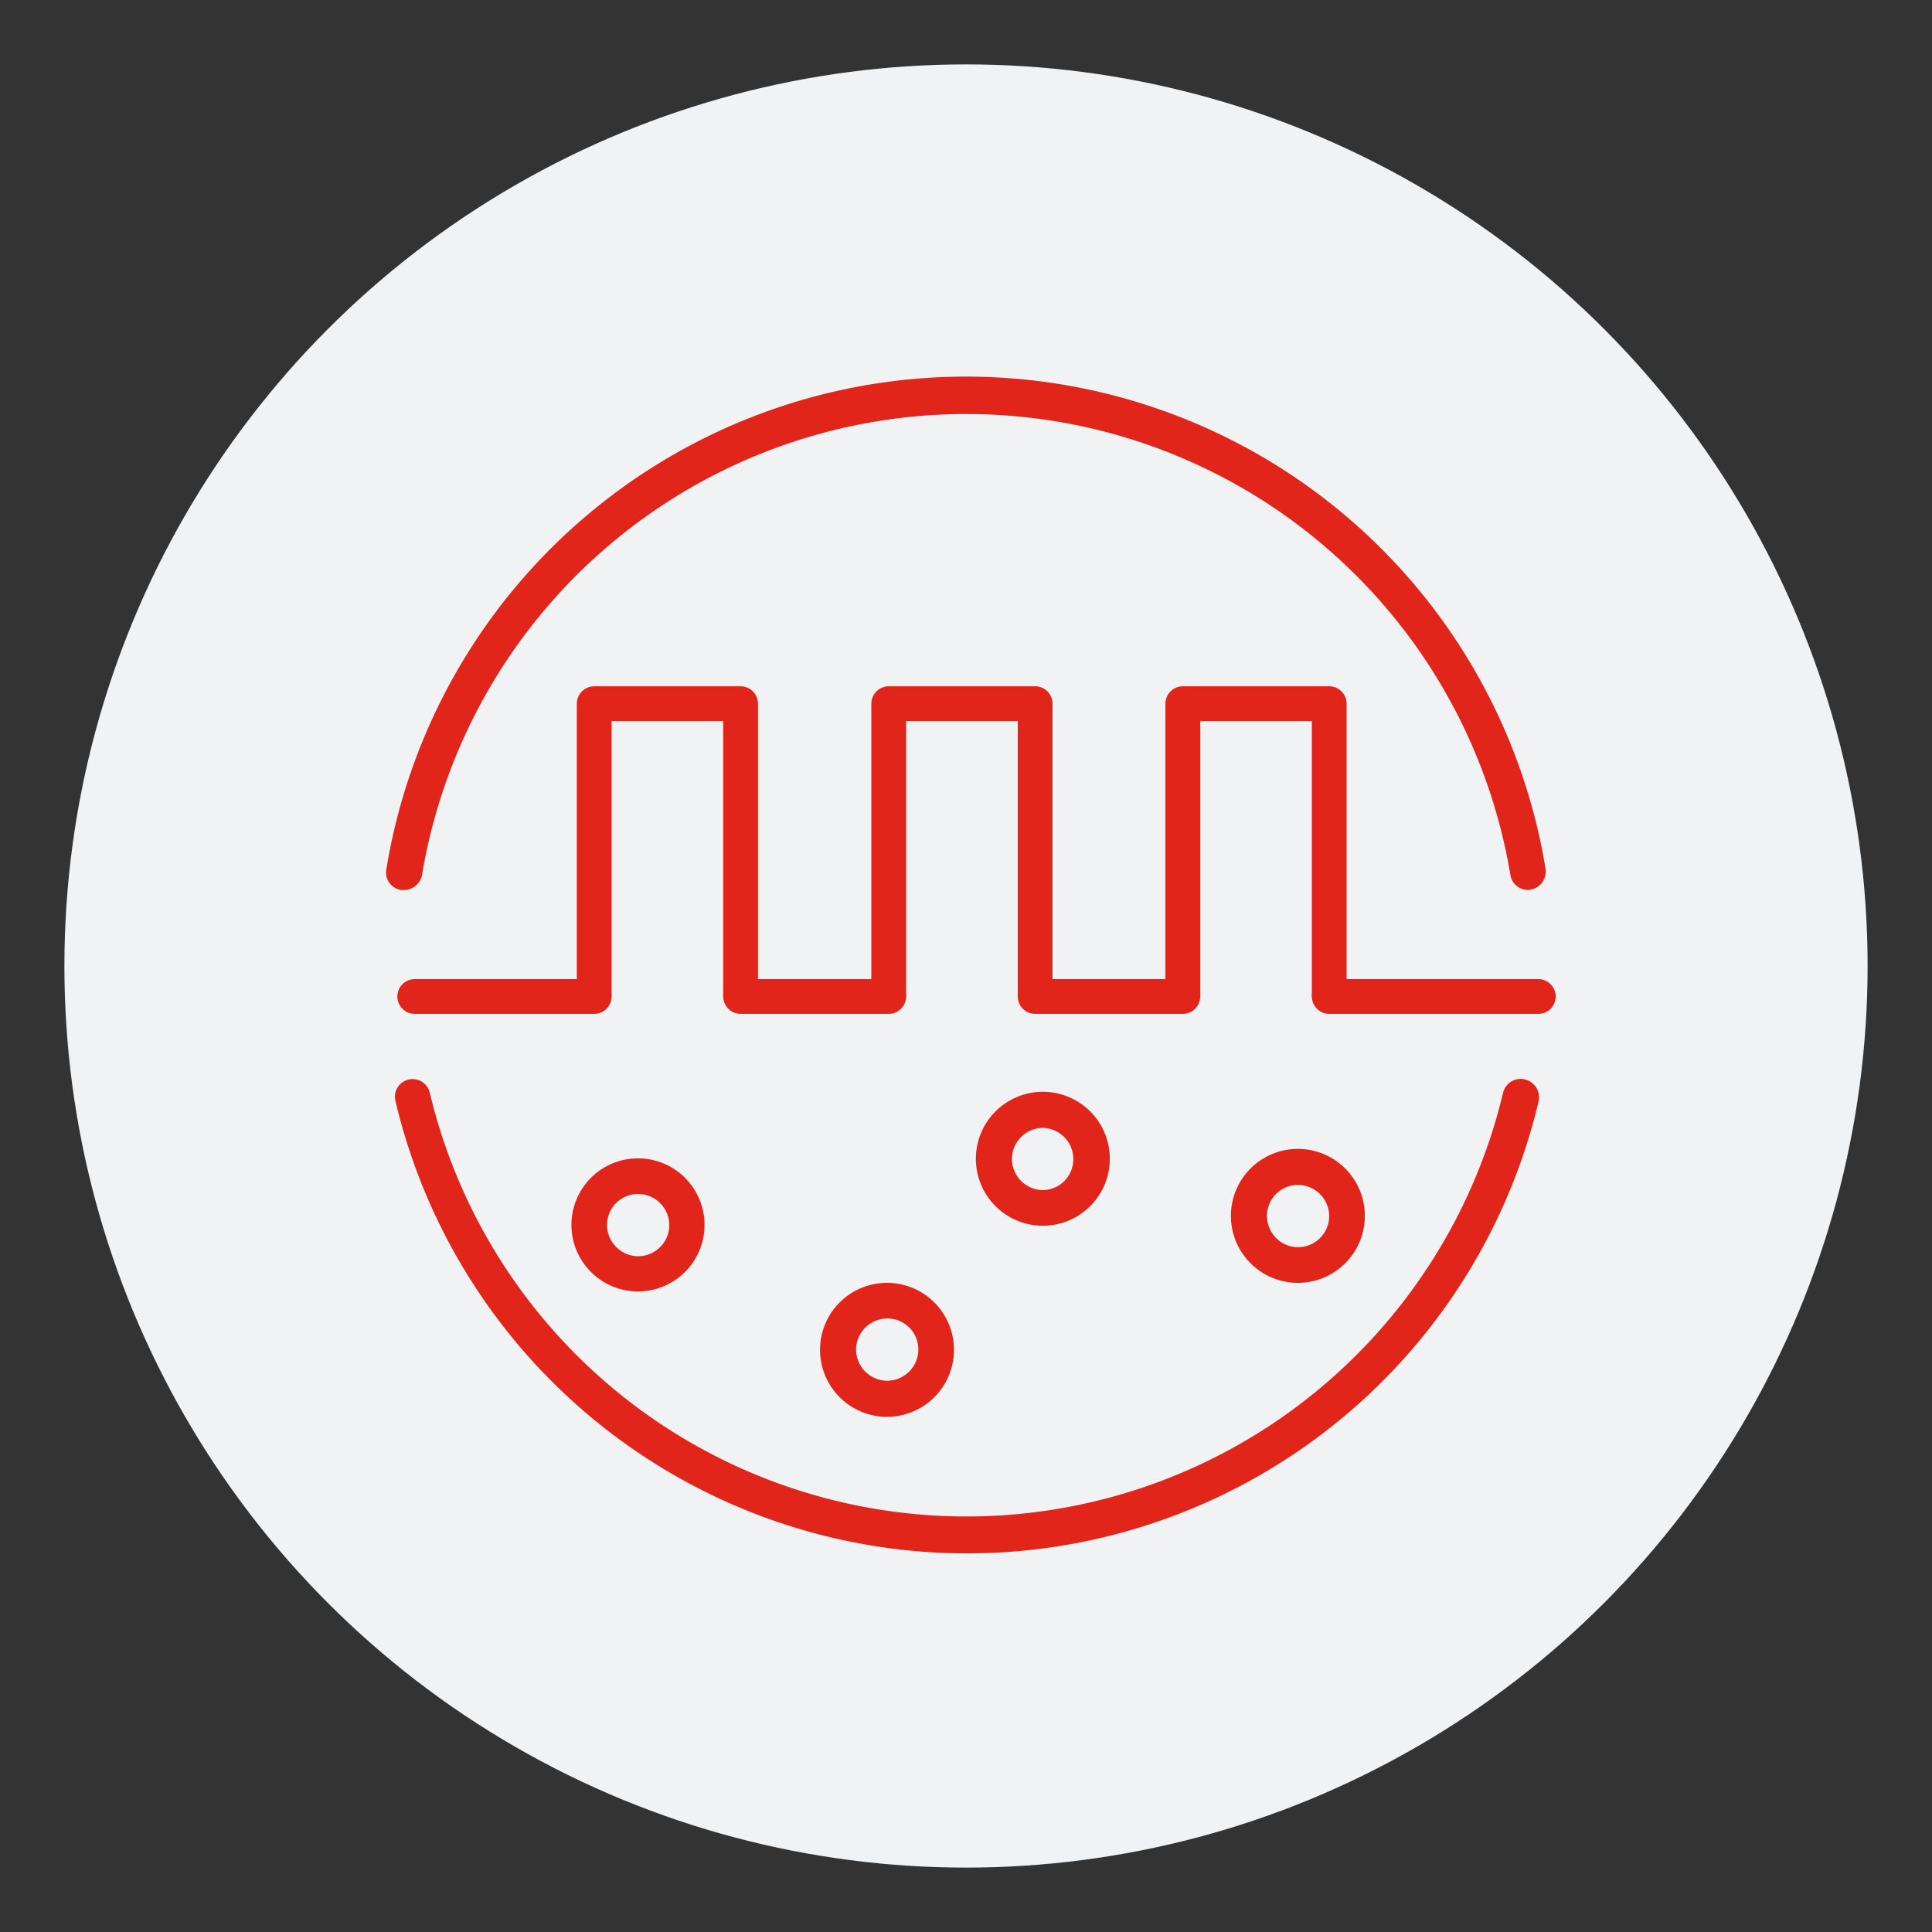 <?xml version="1.0" encoding="UTF-8"?> <svg xmlns="http://www.w3.org/2000/svg" id="Layer_1" data-name="Layer 1" viewBox="0 0 45 45"><rect x="0" y="0" width="45" height="45" fill="#333333" stroke="none"/><defs><style>.cls-1{fill:#f1f2f3;}.cls-2{fill:#e1251b;}.cls-3,.cls-4{fill:none;stroke:#e1251b;stroke-width:0.81px;}.cls-3{stroke-linejoin:round;}.cls-4{stroke-linecap:round;stroke-miterlimit:10;}</style></defs><circle class="cls-1" cx="22.5" cy="22.5" r="21"></circle><path class="cls-2" d="M35.51,25.14a.42.42,0,0,0-.5.31,12.85,12.85,0,0,1-25,0,.41.41,0,1,0-.8.19,13.68,13.68,0,0,0,26.63,0A.43.43,0,0,0,35.51,25.14Z"></path><path class="cls-2" d="M9.35,20.73h.07a.43.43,0,0,0,.41-.35,12.85,12.85,0,0,1,25.35,0,.41.41,0,0,0,.48.34.43.43,0,0,0,.34-.48,13.68,13.68,0,0,0-27,0A.41.41,0,0,0,9.35,20.73Z"></path><path class="cls-2" d="M22.22,31.43A1.56,1.56,0,1,0,20.67,33,1.56,1.56,0,0,0,22.22,31.43Zm-2.28,0a.73.73,0,0,1,.73-.72.72.72,0,0,1,.72.72.73.73,0,0,1-.72.73A.73.73,0,0,1,19.94,31.43Z"></path><path class="cls-2" d="M25.85,27a1.56,1.56,0,1,0-1.55,1.55A1.56,1.56,0,0,0,25.85,27Zm-2.28,0a.73.73,0,0,1,.73-.73A.73.73,0,0,1,25,27a.72.72,0,0,1-.72.72A.73.73,0,0,1,23.57,27Z"></path><path class="cls-2" d="M14.86,30.08a1.55,1.55,0,1,0-1.55-1.55A1.55,1.55,0,0,0,14.86,30.08Zm0-2.27a.73.73,0,0,1,.73.72.73.73,0,0,1-.73.73.73.73,0,0,1-.72-.73A.72.72,0,0,1,14.86,27.81Z"></path><path class="cls-2" d="M31.79,28.32a1.56,1.56,0,1,0-1.56,1.56A1.56,1.56,0,0,0,31.79,28.32Zm-2.28,0a.72.72,0,0,1,.72-.72.73.73,0,0,1,.73.72.73.73,0,0,1-.73.73A.73.73,0,0,1,29.51,28.32Z"></path><polyline class="cls-3" points="13.84 23.21 13.84 16.39 17.25 16.39 17.25 23.21"></polyline><polyline class="cls-3" points="20.7 23.21 20.7 16.39 24.11 16.39 24.11 23.21"></polyline><line class="cls-4" x1="30.96" y1="23.21" x2="35.83" y2="23.21"></line><line class="cls-4" x1="17.25" y1="23.21" x2="20.7" y2="23.21"></line><polyline class="cls-3" points="27.55 23.21 27.55 16.39 30.96 16.39 30.96 23.21"></polyline><line class="cls-4" x1="24.11" y1="23.21" x2="27.55" y2="23.21"></line><line class="cls-4" x1="9.66" y1="23.21" x2="13.84" y2="23.21"></line></svg> 